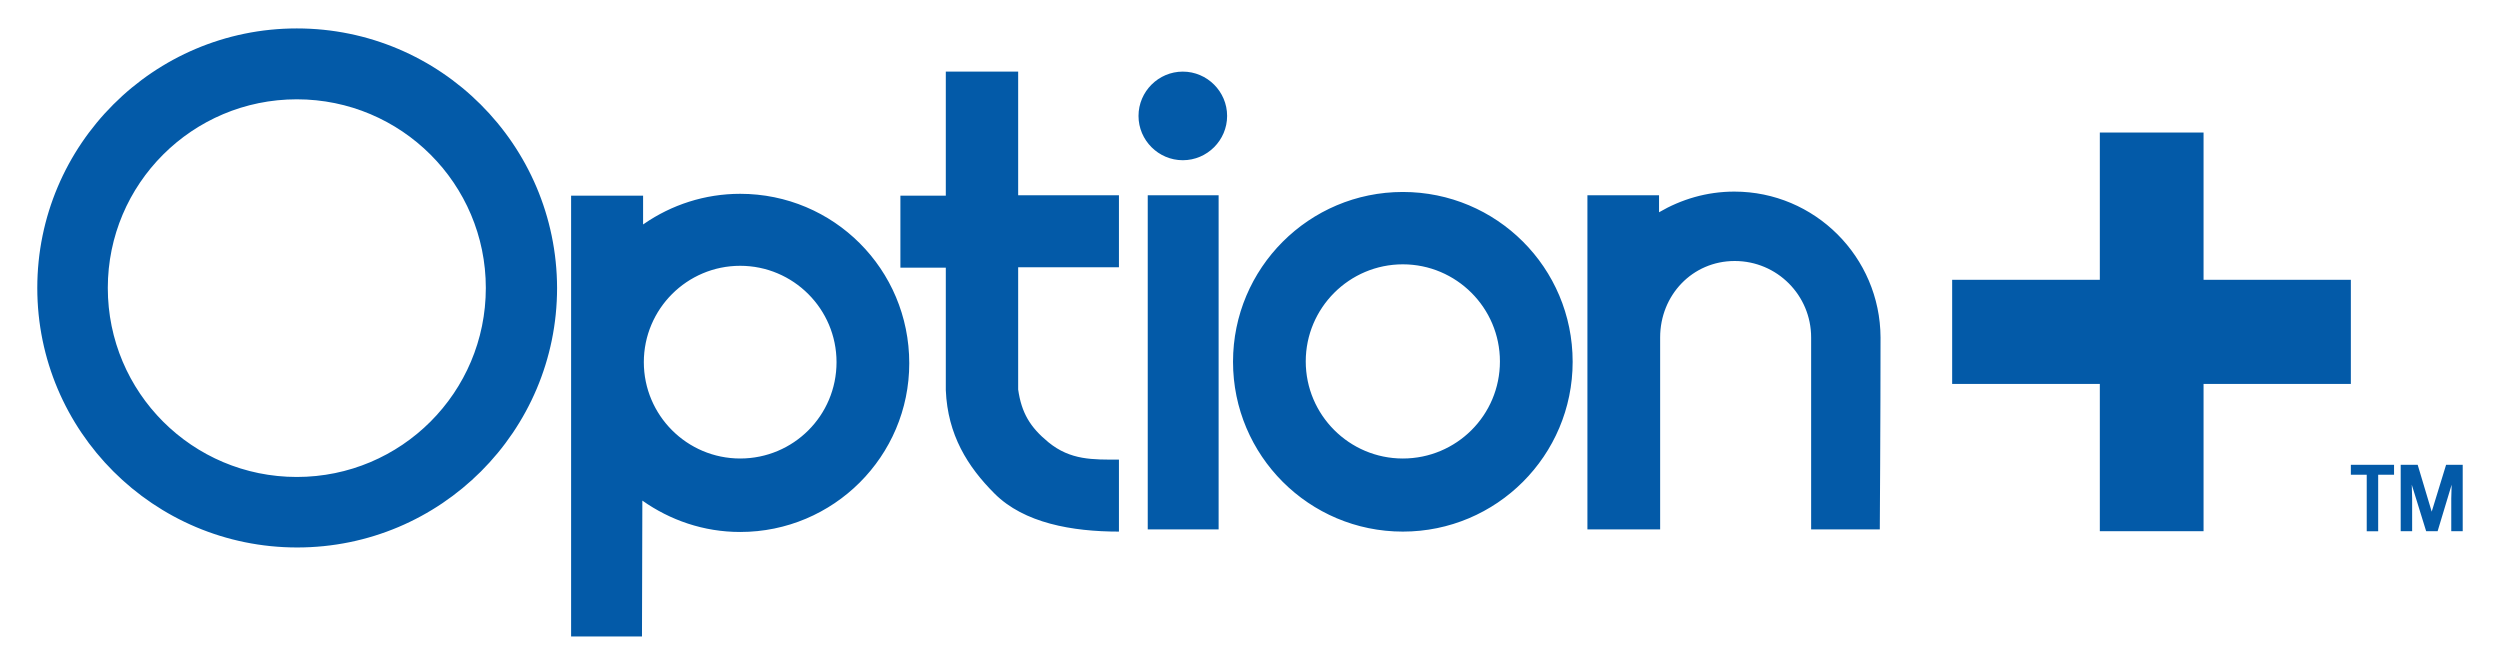 <svg xmlns="http://www.w3.org/2000/svg" xml:space="preserve" id="Layer_1" x="0" y="0" style="enable-background:new 0 0 677.2 177.3" version="1.1" viewBox="0 0 677.2 177.3"><style>.st0{display:none}.st1{display:inline}.st2{fill:#101820}.st3,.st4{fill:#fff}.st4{stroke:#fff;stroke-width:.327;stroke-miterlimit:10}.st5{fill:#d7a461}.st7{fill:#035aa8}</style><path d="M636.8 125.9v2.7h4.3v15.3h3.1v-15.3h4.3v-2.7h-11.7zM662.6 125.9l-3.9 12.7-3.8-12.7h-4.6v18h3.1V135l-.1-3.7 3.9 12.6h3.1l3.8-12.6-.1 3.7v8.9h3.1v-18h-4.5zM275.7 19.4h-19.5V53h-12.3v19.5h12.3v33.2c.5 12.1 5.9 20.7 13.2 28 8 8 21 10.3 33.7 10.3v-19.5c-7.1 0-13.1.2-19.1-4.7-5-4.1-7.3-8-8.2-14.3V72.4h27.3V52.9h-27.3V19.4h-.1zM80.4 7.7C41.6 7.7 10.1 39.2 10.1 78s31.5 70.3 70.4 70.3c38.9 0 70.4-31.5 70.4-70.3-.1-38.8-31.6-70.3-70.5-70.3m0 121.5c-28.3 0-51.2-22.9-51.2-51.2 0-28.2 22.9-51.1 51.2-51.1 28.3 0 51.2 22.9 51.2 51.1 0 28.3-22.9 51.2-51.2 51.2M200.5 124.2c-14.4 0-26.1-11.7-26.1-26.1 0-14.4 11.7-26.1 26.1-26.1 14.4 0 26.1 11.7 26.1 26.1 0 14.5-11.7 26.1-26.1 26.1zm0-71.7c-9.6 0-18.6 3-26 8.1-.1.1-.2.1-.3.2V53h-19.5v119.4h19.2l.1-36.8c7.5 5.3 16.6 8.5 26.5 8.5 25.3 0 45.8-20.5 45.8-45.7 0-25.5-20.5-45.9-45.8-45.9zM320.4 19.4c-6.6 0-12 5.4-12 12s5.4 12 12 12 12-5.4 12-12-5.4-12-12-12M310.9 143.4h19.2V52.9h-19.2v90.5zM380 52c-25.4 0-46 20.6-46 46s20.6 46 46 46 46-20.6 46-46c0-25.5-20.6-46-46-46m0 72.2c-14.5 0-26.3-11.8-26.3-26.3s11.8-26.3 26.3-26.3 26.3 11.8 26.3 26.3c0 14.6-11.8 26.3-26.3 26.3M469.8 51.9c-7.5 0-14.4 2.1-20.4 5.6v-4.6H430v90.5h19.7v-52c0-11.4 8.7-20.7 20.2-20.7s20.7 9.3 20.7 20.7v52h18.6s.2-30.2.2-52c-.1-21.8-17.8-39.5-39.6-39.5M636.8 75.8h-39.9V35.9h-28.1v39.9h-40V104h40v39.9h28.1V104h39.9V75.8z" class="st7"/></svg>